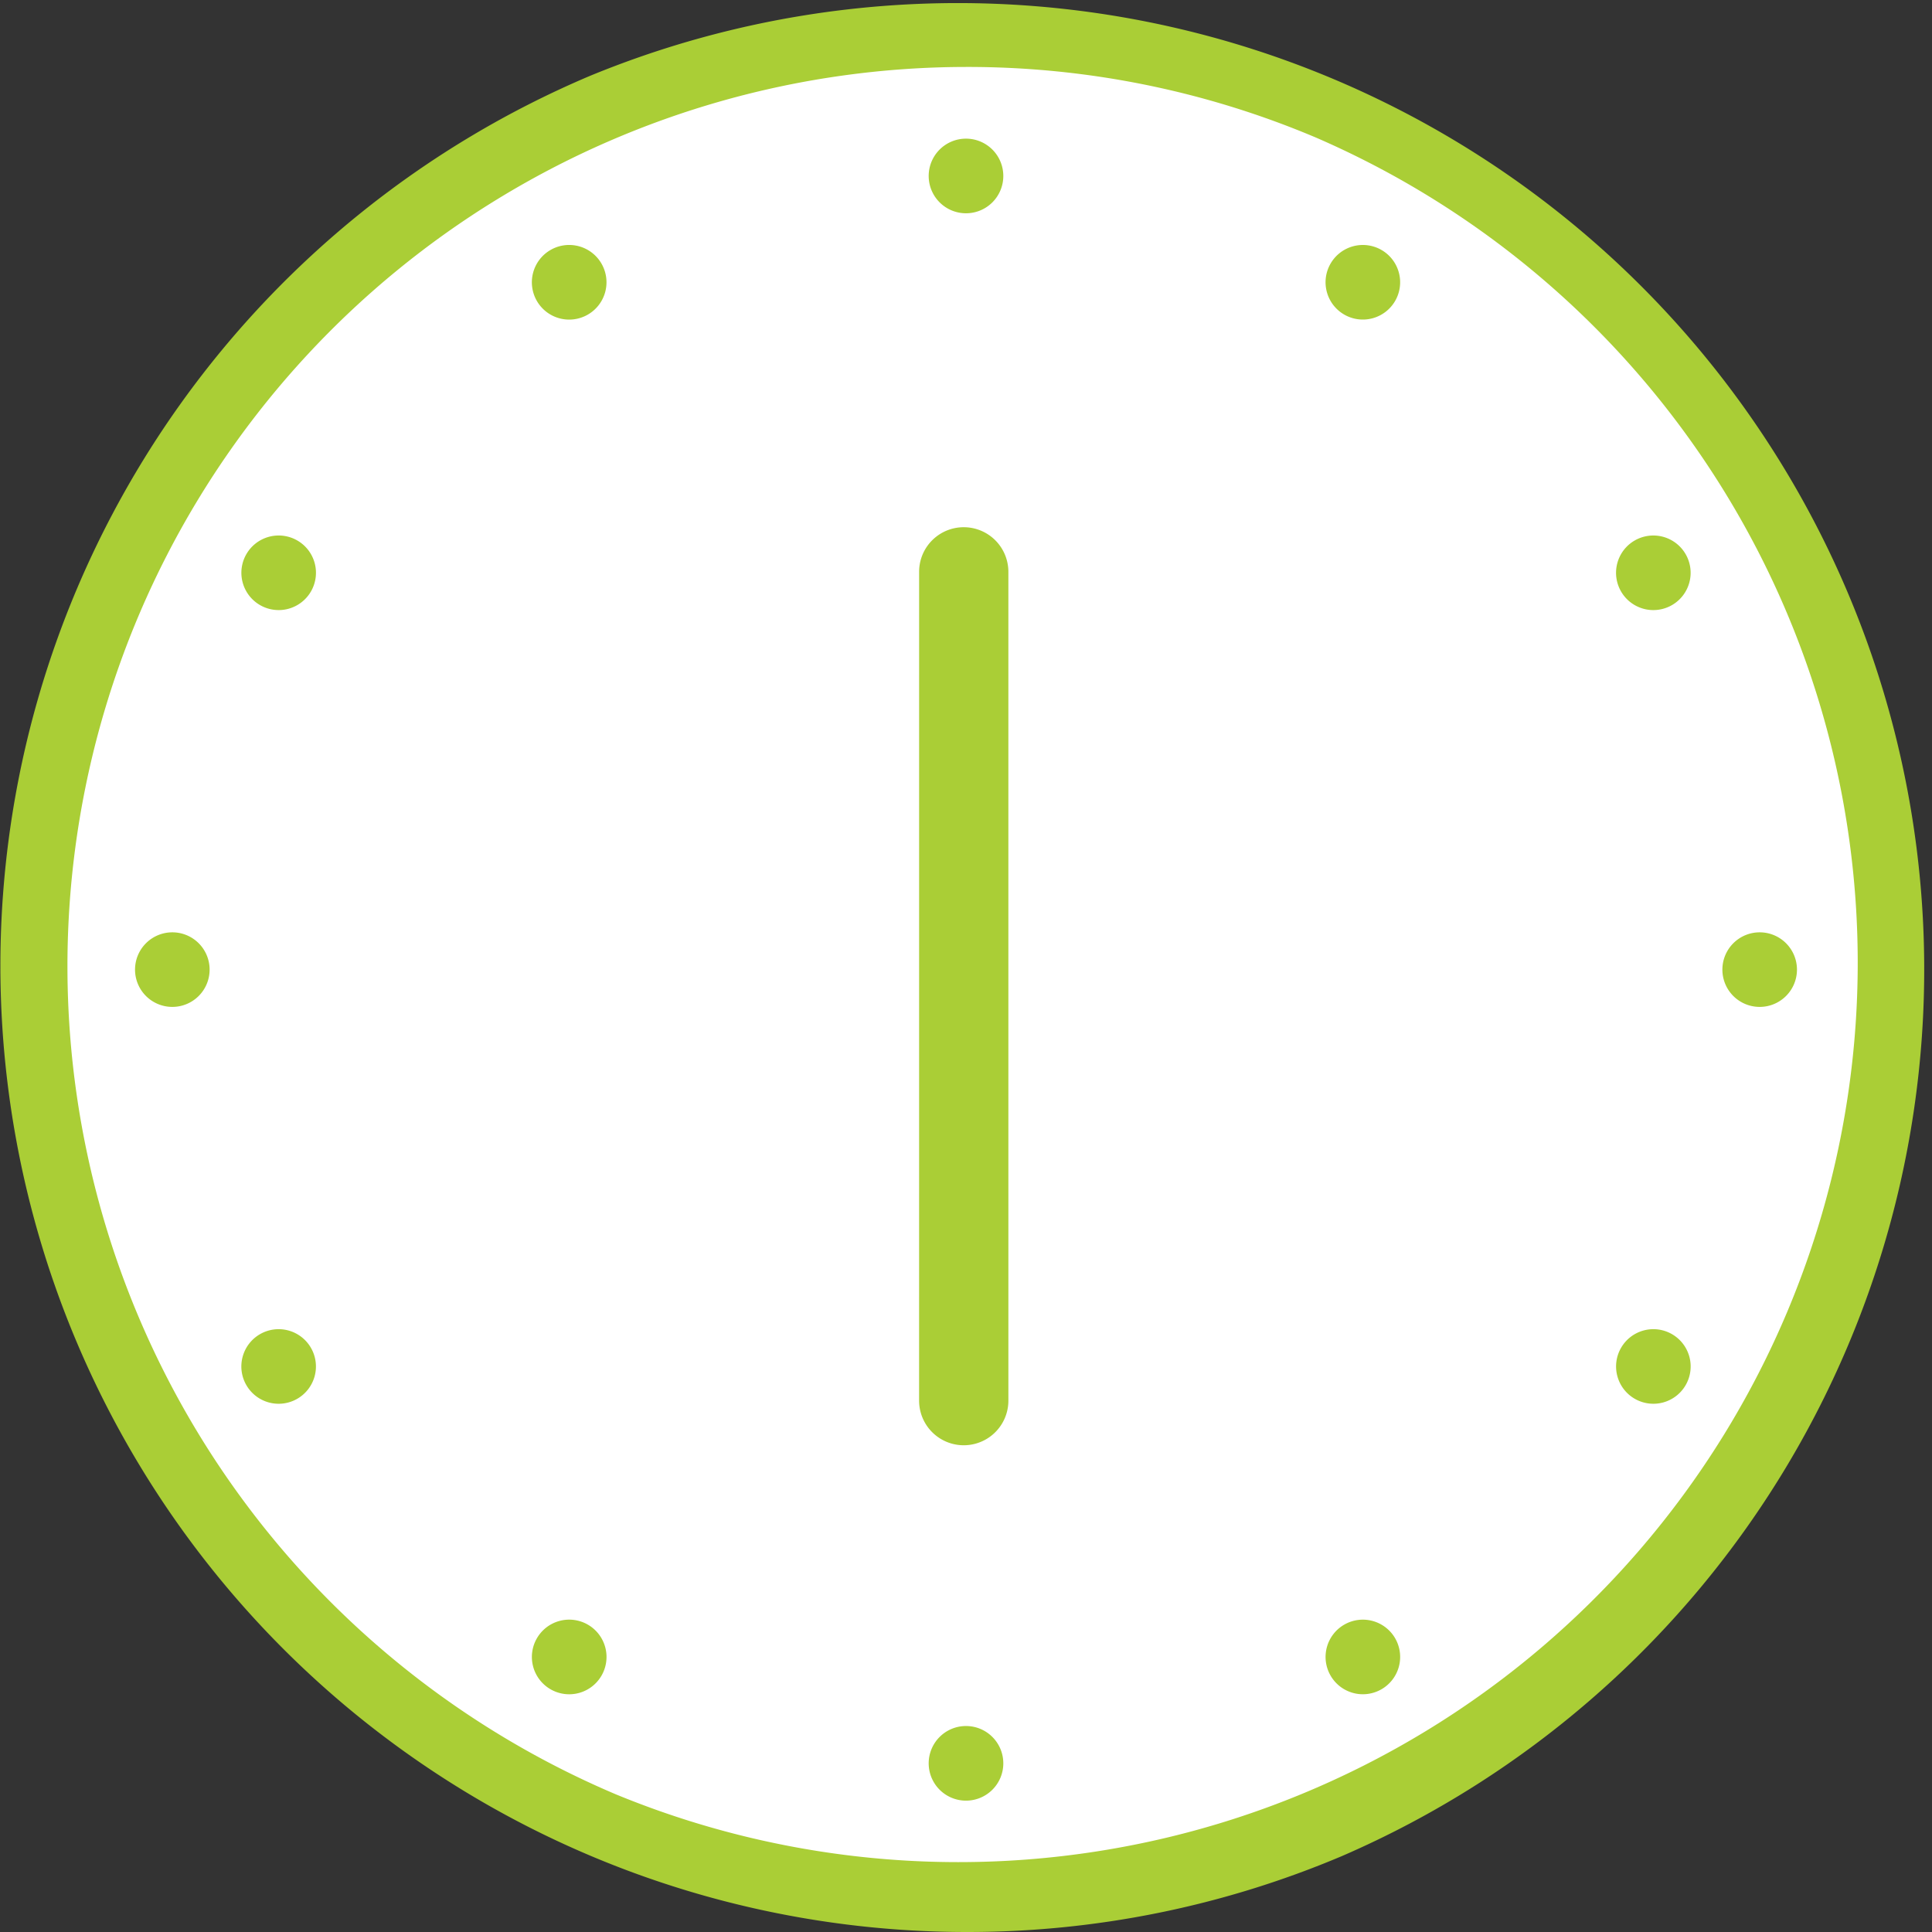<svg xmlns="http://www.w3.org/2000/svg" width="86.574" height="86.574" viewBox="0 0 86.574 86.574">
  <rect x="0" y="0" width="86.574" height="86.574" fill="#333333" stroke="none"/>
  <g id="グループ_20009" data-name="グループ 20009" transform="translate(-767.373 -2.5)">
    <path id="パス_134942" data-name="パス 134942" d="M810.66,4a41.787,41.787,0,1,0,41.787,41.787A41.786,41.786,0,0,0,810.66,4" transform="translate(0)" fill="#fff"/>
    <path id="パス_134942_-_アウトライン" data-name="パス 134942 - アウトライン" d="M810.66,89.074A43.3,43.3,0,0,1,793.81,5.9a43.3,43.3,0,0,1,33.7,79.77A43.02,43.02,0,0,1,810.66,89.074Zm0-83.574a40.3,40.3,0,0,0-15.681,77.409A40.3,40.3,0,0,0,826.342,8.665,40.035,40.035,0,0,0,810.66,5.5Z" transform="translate(0)" fill="#aace36"/>
    <path id="パス_134944" data-name="パス 134944" d="M868.216,16.949a1.672,1.672,0,1,1-1.672-1.671,1.672,1.672,0,0,1,1.672,1.671" transform="translate(-55.884 -6.565)" fill="#aace36"/>
    <path id="パス_134945" data-name="パス 134945" d="M868.216,187.171a1.672,1.672,0,1,1-1.672-1.671,1.672,1.672,0,0,1,1.672,1.671" transform="translate(-55.884 -105.656)" fill="#aace36"/>
    <path id="パス_134946" data-name="パス 134946" d="M825.437,27.516a1.672,1.672,0,1,1-2.283-.612,1.671,1.671,0,0,1,2.283.612" transform="translate(-31.111 -13.203)" fill="#aace36"/>
    <path id="パス_134947" data-name="パス 134947" d="M910.548,174.932a1.671,1.671,0,1,1-2.283-.612,1.671,1.671,0,0,1,2.283.612" transform="translate(-80.657 -99.018)" fill="#aace36"/>
    <path id="パス_134948" data-name="パス 134948" d="M793.672,58.058a1.671,1.671,0,1,1-2.283.612,1.671,1.671,0,0,1,2.283-.612" transform="translate(-12.976 -31.338)" fill="#aace36"/>
    <path id="パス_134949" data-name="パス 134949" d="M941.088,143.168a1.671,1.671,0,1,1-2.283.612,1.671,1.671,0,0,1,2.283-.612" transform="translate(-98.791 -80.883)" fill="#aace36"/>
    <path id="パス_134950" data-name="パス 134950" d="M781.435,100.389a1.671,1.671,0,1,1-1.672,1.671,1.672,1.672,0,0,1,1.672-1.671" transform="translate(-6.339 -56.111)" fill="#aace36"/>
    <path id="パス_134951" data-name="パス 134951" d="M951.656,100.389a1.671,1.671,0,1,1-1.672,1.671,1.672,1.672,0,0,1,1.672-1.671" transform="translate(-105.43 -56.111)" fill="#aace36"/>
    <path id="パス_134952" data-name="パス 134952" d="M792,143.168a1.671,1.671,0,1,1-.612,2.283,1.671,1.671,0,0,1,.612-2.283" transform="translate(-12.976 -80.883)" fill="#aace36"/>
    <path id="パス_134953" data-name="パス 134953" d="M939.416,58.058a1.671,1.671,0,1,1-.612,2.283,1.671,1.671,0,0,1,.612-2.283" transform="translate(-98.791 -31.338)" fill="#aace36"/>
    <path id="パス_134954" data-name="パス 134954" d="M822.542,174.932a1.672,1.672,0,1,1,.612,2.283,1.671,1.671,0,0,1-.612-2.283" transform="translate(-31.111 -99.018)" fill="#aace36"/>
    <path id="パス_134955" data-name="パス 134955" d="M907.653,27.516a1.671,1.671,0,1,1,.612,2.283,1.671,1.671,0,0,1-.612-2.283" transform="translate(-80.657 -13.203)" fill="#aace36"/>
    <path id="パス_134956" data-name="パス 134956" d="M-16.039,13.774a2,2,0,0,1-1.9-1.383,2,2,0,0,1,1.284-2.52L18.666-1.606A2,2,0,0,1,19.9,2.2L-15.42,13.675A2,2,0,0,1-16.039,13.774Z" transform="translate(816.8 47.015) rotate(108)" fill="#aace36"/>
  </g>
</svg>
